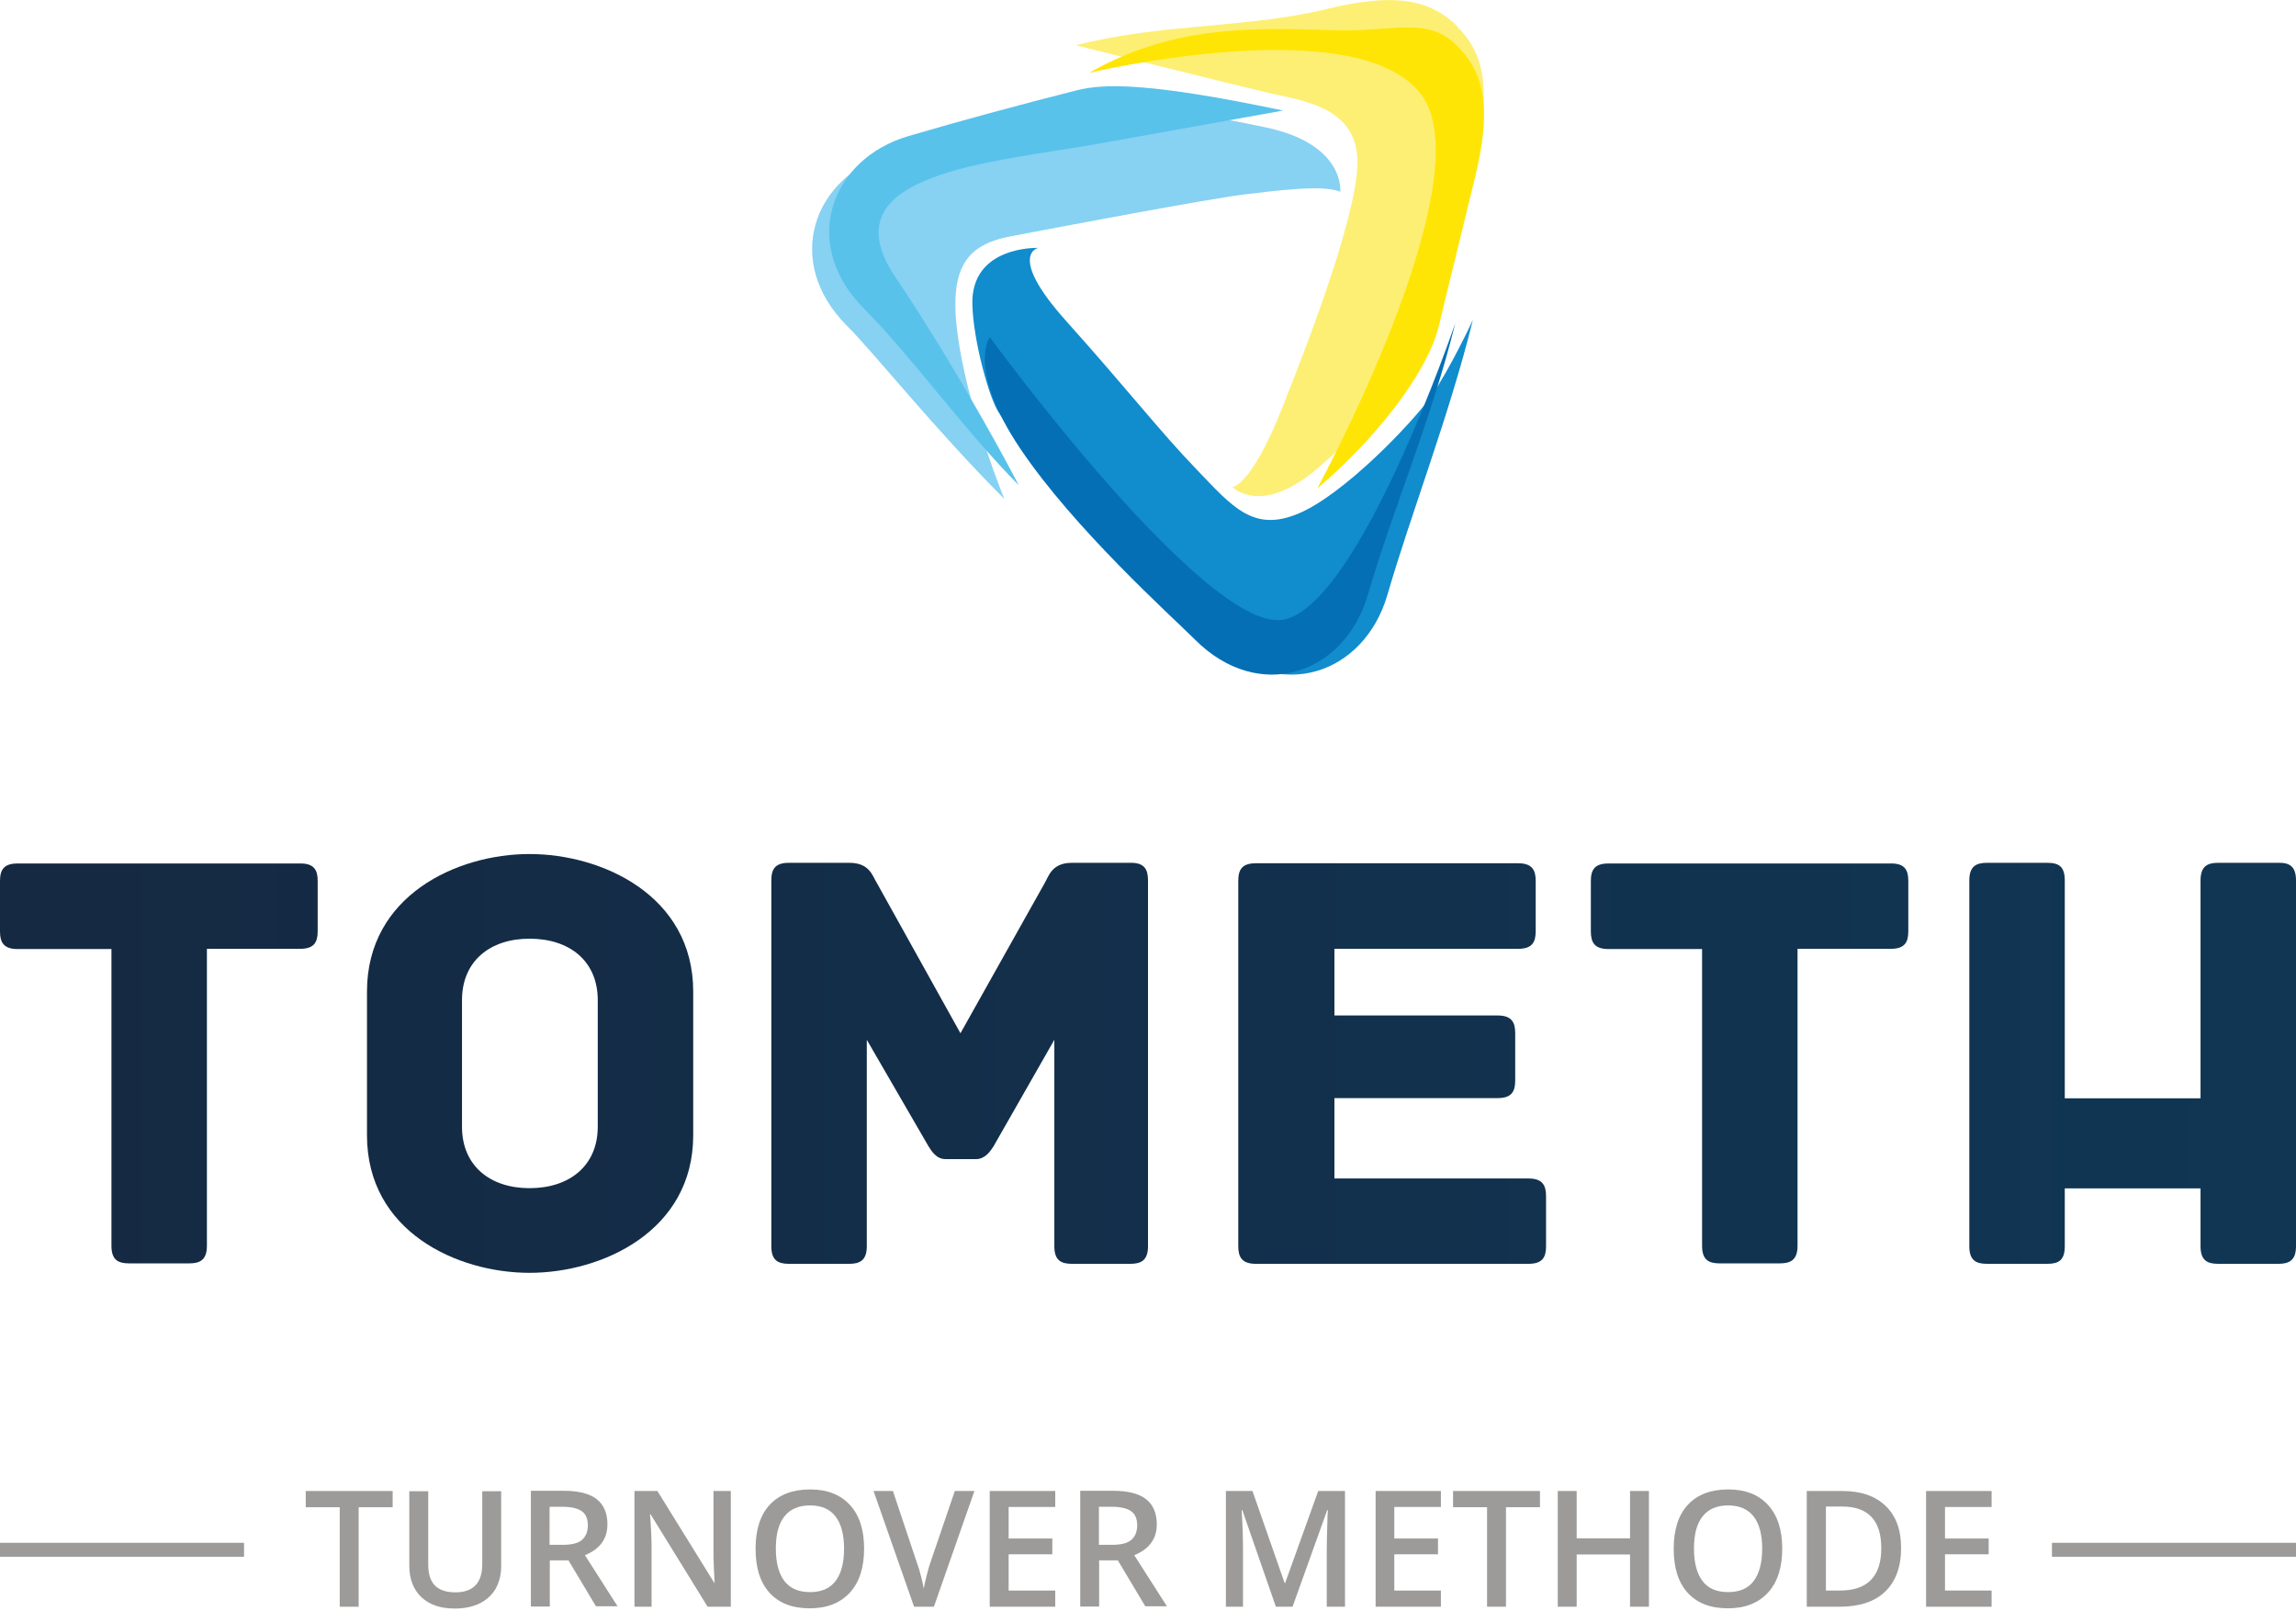 <?xml version="1.0" encoding="utf-8"?>
<!-- Generator: Adobe Illustrator 26.5.0, SVG Export Plug-In . SVG Version: 6.00 Build 0)  -->
<svg version="1.1" id="Laag_1" xmlns="http://www.w3.org/2000/svg" xmlns:xlink="http://www.w3.org/1999/xlink" x="0px" y="0px"
	 viewBox="0 0 1019.8 715.3" style="enable-background:new 0 0 1019.8 715.3;" xml:space="preserve">
<style type="text/css">
	.st0{fill:#9C9B9A;}
	.st1{fill:url(#SVGID_1_);}
	.st2{fill:url(#SVGID_00000040563643938483223580000015114515883281429133_);}
	.st3{fill:url(#SVGID_00000093869709147859873290000014932093326379594133_);}
	.st4{fill:url(#SVGID_00000027587040047115814290000004784696970554716839_);}
	.st5{fill:url(#SVGID_00000173852937257122424250000007819042450912728982_);}
	.st6{fill:url(#SVGID_00000101815531504440856480000013746445331827106179_);}
	.st7{fill:#FDEF74;}
	.st8{fill:#FFE505;}
	.st9{fill:#118CCD;}
	.st10{fill:#056FB5;}
	.st11{fill:#87D1F3;}
	.st12{fill:#58C2EA;}
</style>
<path class="st0" d="M509.9,666.3"/>
<g>
	<linearGradient id="SVGID_1_" gradientUnits="userSpaceOnUse" x1="25.018" y1="472.344" x2="1010.988" y2="472.344">
		<stop  offset="0" style="stop-color:#152942"/>
		<stop  offset="1" style="stop-color:#103654"/>
	</linearGradient>
	<path class="st1" d="M141.1,391.2v22.4c0,4.9-1.6,7.8-7.8,7.8H91.9v131.9c0,6.2-3,7.8-7.8,7.8H57.3c-4.9,0-7.8-1.6-7.8-7.8V421.5
		H7.8c-6.2,0-7.8-3-7.8-7.8v-22.4c0-4.9,1.6-7.8,7.8-7.8h125.4C139.5,383.4,141.1,386.4,141.1,391.2z"/>
	
		<linearGradient id="SVGID_00000041255800351768598780000006419233302362231429_" gradientUnits="userSpaceOnUse" x1="25.018" y1="472.343" x2="1010.988" y2="472.343">
		<stop  offset="0" style="stop-color:#152942"/>
		<stop  offset="1" style="stop-color:#103654"/>
	</linearGradient>
	<path style="fill:url(#SVGID_00000041255800351768598780000006419233302362231429_);" d="M307.9,504.2c0,42.7-40.6,61.1-72.7,61.1
		S163,547,163,504.2v-63.8c0-42.7,40-61.1,72.2-61.1s72.7,18.4,72.7,61.1V504.2z M265.5,444.2c0-17.3-12.4-27.3-30.3-27.3
		c-17.6,0-30,10-30,27.3v56.2c0,17.3,12.4,27.3,30,27.3c17.8,0,30.3-10,30.3-27.3V444.2z"/>
	
		<linearGradient id="SVGID_00000060714659129897988860000010920559706916644270_" gradientUnits="userSpaceOnUse" x1="25.018" y1="472.208" x2="1010.988" y2="472.208">
		<stop  offset="0" style="stop-color:#152942"/>
		<stop  offset="1" style="stop-color:#103654"/>
	</linearGradient>
	<path style="fill:url(#SVGID_00000060714659129897988860000010920559706916644270_);" d="M509.9,391v162.5c0,6.2-3,7.8-7.8,7.8h-26
		c-4.9,0-7.8-1.6-7.8-7.8v-91.7l-27,47.3c-1.4,2.2-3.8,5.7-7.8,5.7h-13.5c-4.1,0-6.2-3.5-7.6-5.7L385,461.8v91.7
		c0,6.2-3,7.8-7.8,7.8h-26.8c-4.9,0-7.8-1.6-7.8-7.8V391c0-4.9,1.6-7.8,7.8-7.8h26.8c9.2,0,10.3,5.9,12.4,9.2l37,66.5l37.3-66.5
		c1.9-3.2,3.2-9.2,12.2-9.2h26C508.3,383.1,509.9,386.1,509.9,391z"/>
	
		<linearGradient id="SVGID_00000034796655771135259470000008561987200592390029_" gradientUnits="userSpaceOnUse" x1="25.018" y1="472.344" x2="1010.988" y2="472.344">
		<stop  offset="0" style="stop-color:#152942"/>
		<stop  offset="1" style="stop-color:#103654"/>
	</linearGradient>
	<path style="fill:url(#SVGID_00000034796655771135259470000008561987200592390029_);" d="M686.7,531.3v22.2c0,4.9-1.6,7.8-7.8,7.8
		H557.8c-6.2,0-7.8-3-7.8-7.8V391.2c0-4.9,1.6-7.8,7.8-7.8h116.5c6.2,0,7.8,3,7.8,7.8v22.4c0,4.9-1.6,7.8-7.8,7.8h-81.6V451h72.5
		c6.2,0,7.8,3,7.8,7.8v21.1c0,4.9-1.6,7.8-7.8,7.8h-72.5v35.7h86.2C685.1,523.4,686.7,526.4,686.7,531.3z"/>
	
		<linearGradient id="SVGID_00000014615911129545483450000000598991363702182541_" gradientUnits="userSpaceOnUse" x1="25.018" y1="472.344" x2="1010.988" y2="472.344">
		<stop  offset="0" style="stop-color:#152942"/>
		<stop  offset="1" style="stop-color:#103654"/>
	</linearGradient>
	<path style="fill:url(#SVGID_00000014615911129545483450000000598991363702182541_);" d="M847.6,391.2v22.4c0,4.9-1.6,7.8-7.8,7.8
		h-41.4v131.9c0,6.2-3,7.8-7.8,7.8h-26.8c-4.9,0-7.8-1.6-7.8-7.8V421.5h-41.6c-6.2,0-7.8-3-7.8-7.8v-22.4c0-4.9,1.6-7.8,7.8-7.8
		h125.4C846,383.4,847.6,386.4,847.6,391.2z"/>
	
		<linearGradient id="SVGID_00000174581457862462897610000005638014827285643958_" gradientUnits="userSpaceOnUse" x1="25.018" y1="472.208" x2="1010.988" y2="472.208">
		<stop  offset="0" style="stop-color:#152942"/>
		<stop  offset="1" style="stop-color:#103654"/>
	</linearGradient>
	<path style="fill:url(#SVGID_00000174581457862462897610000005638014827285643958_);" d="M1019.8,391v162.5c0,6.2-3,7.8-7.8,7.8
		h-26.8c-4.9,0-7.8-1.6-7.8-7.8v-25.7h-60.3v25.7c0,6.2-2.7,7.8-7.8,7.8h-26.8c-4.9,0-7.8-1.6-7.8-7.8V391c0-6.2,3-7.8,7.8-7.8h26.8
		c5.1,0,7.8,1.6,7.8,7.8v96.8h60.3V391c0-6.2,3-7.8,7.8-7.8h26.8C1016.8,383.1,1019.8,384.7,1019.8,391z"/>
</g>
<g>
	<rect x="911.4" y="685.2" class="st0" width="108.4" height="6.2"/>
</g>
<g>
	<rect y="685.2" class="st0" width="108.4" height="6.2"/>
</g>
<g>
	<path class="st7" d="M647.2,11.6C633.7-1.8,616-2.5,588.9,4.1c-34.5,8.4-73.6,6.3-111,16c0,0,70.6,17.7,85.7,21.2
		c15.1,3.4,37.2,6.2,39.2,27.7c2,21.5-20.9,80.9-33.1,111.7c-14.1,35.6-22.3,35.6-22.3,35.6s12.5,13.2,37.6-8.1
		c25.1-21.2,48.8-50.8,54-72.2c5.4-22.6,11-44.9,16-65.7c6.6-27.1,5.9-44.9-7.6-58.3L647.2,11.6z"/>
	<path class="st8" d="M647.2,20.3c-13.5-13.5-28.1-5.8-56-6.9C553.6,12,519.3,12,483.7,32.4c0,0,117.9-28.2,147.2,9.1
		c29.3,37.3-45.8,175.4-45.8,175.4c25.1-21.2,48.8-50.8,54-72.2c5.4-22.6,11-44.9,16-65.7c6.6-27.1,5.9-44.9-7.6-58.3L647.2,20.3z"
		/>
	<path class="st9" d="M654.2,142.1c-10.5,42.5-27.1,84.8-38,122.2c-10.3,35.2-48.3,48.3-76.8,19.7l-70.6-70.6
		c-11.2-11.2-10.2-6.7-25.5-30.7c-3.9-6.2-10.9-30.8-11.4-47.2c-0.9-26.5,29.2-25.4,29.2-25.4s-13.9,3,12.3,32.3
		c27.7,30.9,41.7,49.1,57.9,65.9c16.1,16.8,25.3,28.2,45.4,19.8c20.1-8.4,50.6-40.2,59-52.2C644.1,163.8,654.2,142.1,654.2,142.1"/>
	<path class="st10" d="M646.4,143.5c-10.5,42.5-28,83.4-38.9,120.8c-10.3,35.2-48.3,48.3-76.8,19.7c-10.4-10.4-53.5-49-77.5-84.7
		c-23.8-35.4-13.6-49.6-13.6-49.6S537,283.1,570.7,275.1C604.4,267.1,646.4,143.5,646.4,143.5"/>
	<path class="st11" d="M470.7,47.7c-26.1,6.6-51.5,13.5-74.7,20.3c-35.1,10.3-48.3,48.3-19.7,76.8c12.3,12.3,38.3,45.2,69.8,76.8
		c0,0-14.5-35.1-19.9-67.4c-5.7-33.9,1.7-45.2,22.5-49.2c20.9-4,86.8-16.5,104.4-18.7c17.6-2.2,27.8-2.9,34.1-2.6
		c6.2,0.4,8.1,1.5,8.1,1.5s2.4-21.1-33-28.6C502.5,44.1,482.6,44.7,470.7,47.7"/>
	<path class="st12" d="M478.3,40.1c-26.1,6.6-51.5,13.5-74.7,20.3c-35.1,10.3-48.3,48.3-19.7,76.8c20.4,20.4,45,54.6,68.6,78.3
		c0,0-23.9-46.3-54.9-92.6c-31.1-46.3,43.5-50.7,90.4-59.1c46.9-8.4,81.9-14.7,81.9-14.7C510.1,36.5,490.2,37.1,478.3,40.1"/>
</g>
<g>
	<path class="st0" d="M159.3,713.6h-8.4v-44.2h-15.1v-7.2h38.6v7.2h-15.1V713.6z"/>
	<path class="st0" d="M222.6,662.2v33.3c0,3.8-0.8,7.1-2.4,10c-1.6,2.8-4,5-7.1,6.6c-3.1,1.5-6.8,2.3-11.1,2.3
		c-6.4,0-11.3-1.7-14.9-5.1c-3.5-3.4-5.3-8-5.3-13.9v-33.1h8.4v32.5c0,4.2,1,7.4,3,9.4s5,3,9.1,3c7.9,0,11.9-4.2,11.9-12.5v-32.4
		H222.6z"/>
	<path class="st0" d="M244.2,693v20.5h-8.4v-51.4h14.5c6.6,0,11.5,1.2,14.7,3.7c3.2,2.5,4.8,6.2,4.8,11.2c0,6.4-3.3,11-10,13.7
		l14.5,22.7h-9.6L252.5,693H244.2z M244.2,686.1h5.8c3.9,0,6.8-0.7,8.5-2.2s2.6-3.6,2.6-6.5c0-2.9-0.9-5-2.8-6.3s-4.8-1.9-8.6-1.9
		h-5.6V686.1z"/>
	<path class="st0" d="M324.6,713.6h-10.3l-25.3-41h-0.3l0.2,2.3c0.3,4.4,0.5,8.3,0.5,12v26.7h-7.6v-51.4H292l25.2,40.7h0.2
		c0-0.5-0.1-2.5-0.3-5.9s-0.2-6-0.2-7.9v-26.9h7.7V713.6z"/>
	<path class="st0" d="M383.8,687.8c0,8.4-2.1,14.9-6.3,19.5s-10.1,7-17.8,7c-7.8,0-13.7-2.3-17.9-6.9c-4.2-4.6-6.2-11.2-6.2-19.6
		s2.1-15,6.3-19.5s10.2-6.8,17.9-6.8c7.6,0,13.5,2.3,17.7,6.9C381.7,672.9,383.8,679.4,383.8,687.8z M344.6,687.8
		c0,6.3,1.3,11.1,3.8,14.4c2.6,3.3,6.3,4.9,11.4,4.9c5,0,8.8-1.6,11.3-4.9c2.5-3.2,3.8-8.1,3.8-14.4c0-6.3-1.3-11.1-3.8-14.3
		c-2.5-3.3-6.3-4.9-11.3-4.9c-5,0-8.8,1.6-11.4,4.9S344.6,681.5,344.6,687.8z"/>
	<path class="st0" d="M424.1,662.2h8.7l-18,51.4H406L388,662.2h8.6l10.7,32c0.6,1.5,1.2,3.5,1.8,5.9s1,4.2,1.2,5.4
		c0.3-1.8,0.8-3.8,1.4-6.2s1.1-4.1,1.5-5.2L424.1,662.2z"/>
	<path class="st0" d="M468.7,713.6h-29.1v-51.4h29.1v7.1H448v14h19.4v7H448v16.1h20.7V713.6z"/>
	<path class="st0" d="M488.2,693v20.5h-8.4v-51.4h14.5c6.6,0,11.5,1.2,14.7,3.7c3.2,2.5,4.8,6.2,4.8,11.2c0,6.4-3.3,11-10,13.7
		l14.5,22.7h-9.6L496.5,693H488.2z M488.2,686.1h5.8c3.9,0,6.8-0.7,8.5-2.2s2.6-3.6,2.6-6.5c0-2.9-0.9-5-2.8-6.3s-4.8-1.9-8.6-1.9
		h-5.6V686.1z"/>
	<path class="st0" d="M566.7,713.6l-14.9-42.9h-0.3c0.4,6.4,0.6,12.4,0.6,17.9v25h-7.6v-51.4h11.8l14.3,40.9h0.2l14.7-40.9h11.9
		v51.4h-8.1v-25.4c0-2.6,0.1-5.9,0.2-10c0.1-4.1,0.2-6.6,0.3-7.5h-0.3l-15.4,42.9H566.7z"/>
	<path class="st0" d="M640,713.6H611v-51.4H640v7.1h-20.7v14h19.4v7h-19.4v16.1H640V713.6z"/>
	<path class="st0" d="M668.9,713.6h-8.4v-44.2h-15.1v-7.2H684v7.2h-15.1V713.6z"/>
	<path class="st0" d="M732.4,713.6H724v-23.2h-23.7v23.2h-8.4v-51.4h8.4v21H724v-21h8.4V713.6z"/>
	<path class="st0" d="M791.6,687.8c0,8.4-2.1,14.9-6.3,19.5s-10.1,7-17.8,7c-7.8,0-13.7-2.3-17.9-6.9s-6.2-11.2-6.2-19.6
		s2.1-15,6.3-19.5s10.2-6.8,17.9-6.8c7.6,0,13.5,2.3,17.7,6.9S791.6,679.4,791.6,687.8z M752.4,687.8c0,6.3,1.3,11.1,3.8,14.4
		s6.3,4.9,11.4,4.9c5,0,8.8-1.6,11.3-4.9s3.8-8.1,3.8-14.4c0-6.3-1.3-11.1-3.8-14.3s-6.3-4.9-11.3-4.9c-5,0-8.8,1.6-11.4,4.9
		S752.4,681.5,752.4,687.8z"/>
	<path class="st0" d="M844.4,687.4c0,8.5-2.4,15-7.1,19.5s-11.5,6.7-20.4,6.7h-14.4v-51.4h15.9c8.2,0,14.5,2.2,19.1,6.6
		S844.4,679.4,844.4,687.4z M835.6,687.6c0-12.3-5.8-18.5-17.3-18.5H811v37.3h6C829.4,706.5,835.6,700.2,835.6,687.6z"/>
	<path class="st0" d="M884.6,713.6h-29.1v-51.4h29.1v7.1h-20.7v14h19.4v7h-19.4v16.1h20.7V713.6z"/>
</g>
</svg>
